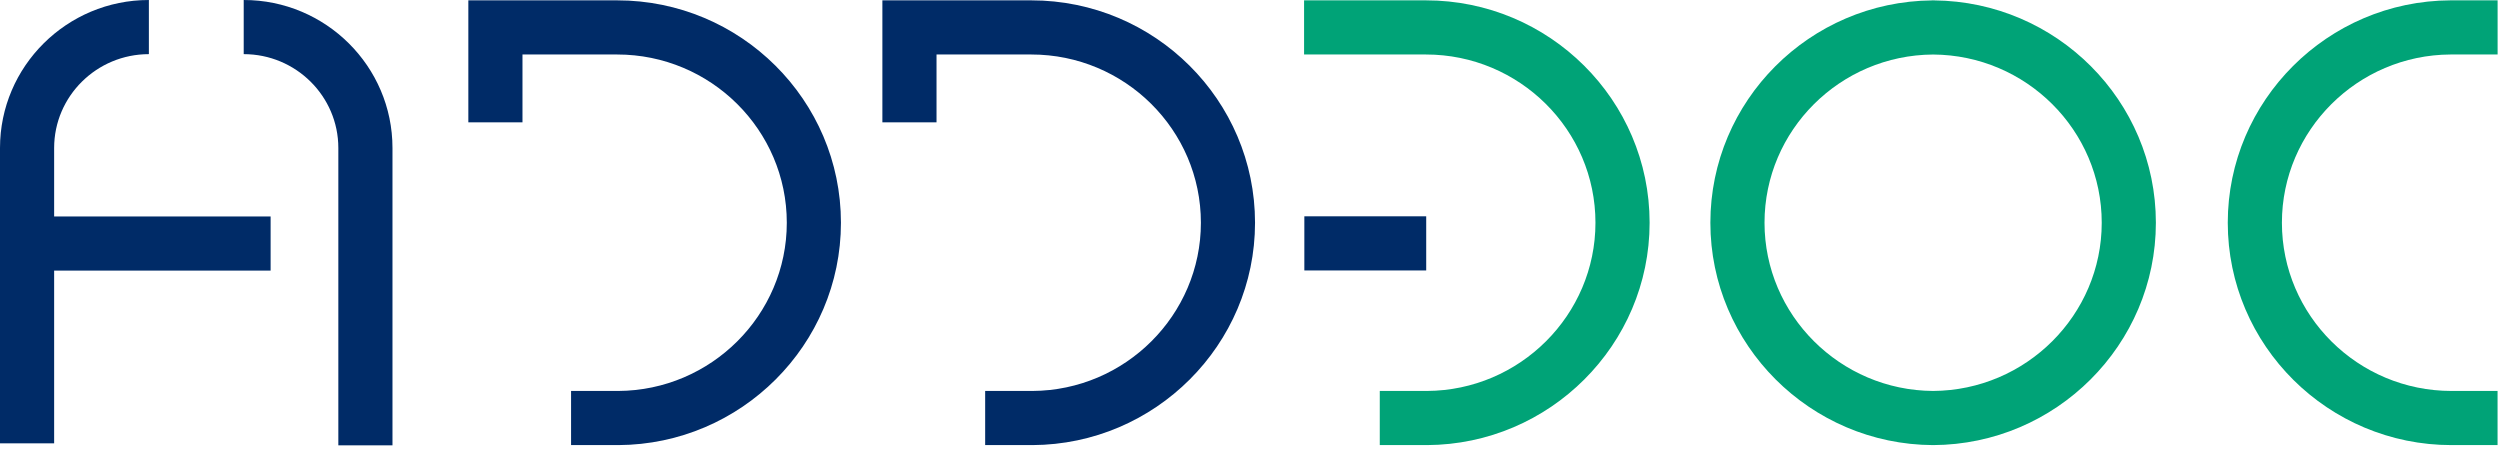 <svg xmlns="http://www.w3.org/2000/svg" xmlns:xlink="http://www.w3.org/1999/xlink" xmlns:serif="http://www.serif.com/" width="100%" height="100%" viewBox="0 0 562 101" xml:space="preserve" style="fill-rule:evenodd;clip-rule:evenodd;stroke-linejoin:round;stroke-miterlimit:2;">    <g transform="matrix(1,0,0,1,-140.213,-247.588)">        <g transform="matrix(1,0,0,1,450.386,247.667)">            <path d="M0,99.979L0,87.807L10.591,87.807C31.475,87.703 48.486,70.739 48.486,49.992C48.486,29.138 31.387,12.172 10.372,12.172L-17.016,12.172L-17.016,0L10.372,0C38.1,0 60.659,22.426 60.659,49.992C60.659,77.417 38.212,99.84 10.622,99.979L0,99.979Z" style="fill:rgb(0,163,119);fill-rule:nonzero;"></path>        </g>        <g transform="matrix(1,0,0,1,574.772,259.84)">            <path d="M0,75.633C-20.898,75.513 -37.896,58.555 -37.896,37.819C-37.896,17.043 -20.915,0.132 0.007,0.005C20.927,0.132 37.91,17.043 37.91,37.819C37.91,58.555 20.907,75.513 0,75.633M0.244,-12.161L0.244,-12.173C0.164,-12.173 0.087,-12.167 0.007,-12.167C-0.072,-12.167 -0.15,-12.173 -0.229,-12.173L-0.229,-12.161C-27.754,-11.906 -50.068,10.41 -50.068,37.819C-50.068,65.243 -27.623,87.667 -0.03,87.806L0.031,87.806C27.629,87.667 50.082,65.243 50.082,37.819C50.082,10.41 27.766,-11.906 0.244,-12.161" style="fill:rgb(0,163,119);fill-rule:nonzero;"></path>        </g>        <g transform="matrix(1,0,0,1,701.665,247.667)">            <path d="M0,99.979L-10.347,99.979C-38.085,99.979 -60.65,77.554 -60.65,49.992C-60.65,22.56 -38.203,0.134 -10.611,0L0.011,0L0.011,12.172L-10.582,12.172C-31.465,12.274 -48.479,29.239 -48.479,49.992C-48.479,70.843 -31.373,87.807 -10.347,87.807L0,87.807L0,99.979Z" style="fill:rgb(0,163,119);fill-rule:nonzero;"></path>        </g>        <g transform="matrix(1,0,0,1,228.443,247.588)">            <path d="M0,100.104L-12.172,100.104L-12.172,33.266C-12.172,21.635 -21.715,12.171 -33.445,12.171L-33.445,0C-15.003,0 0,14.923 0,33.266L0,100.104Z" style="fill:rgb(0,43,103);fill-rule:nonzero;"></path>        </g>        <g transform="matrix(1,0,0,1,201.048,298.585)">            <path d="M0,-2.34L-48.664,-2.34L-48.664,-17.731C-48.664,-29.361 -39.109,-38.825 -27.367,-38.825L-27.367,-50.997C-45.822,-50.997 -60.835,-36.073 -60.835,-17.731L-60.835,48.657L-48.664,48.657L-48.664,9.831L0,9.831L0,-2.34Z" style="fill:rgb(0,43,103);fill-rule:nonzero;"></path>        </g>        <g transform="matrix(1,0,0,1,268.589,247.667)">            <path d="M0,99.979L0,87.807L10.596,87.807C31.481,87.703 48.496,70.739 48.496,49.992C48.496,29.138 31.392,12.172 10.367,12.172L-10.922,12.172L-10.922,27.426L-23.093,27.426L-23.093,0L10.367,0C38.104,0 60.668,22.426 60.668,49.992C60.668,77.417 38.219,99.84 10.627,99.979L0,99.979Z" style="fill:rgb(0,43,103);fill-rule:nonzero;"></path>        </g>        <g transform="matrix(1,0,0,1,361.677,247.667)">            <path d="M0,99.979L0,87.807L10.604,87.807C31.485,87.703 48.497,70.739 48.497,49.992C48.497,29.138 31.393,12.172 10.372,12.172L-10.933,12.172L-10.933,27.426L-23.105,27.426L-23.105,0L10.372,0C38.105,0 60.667,22.426 60.667,49.992C60.667,77.417 38.223,99.84 10.634,99.979L0,99.979Z" style="fill:rgb(0,43,103);fill-rule:nonzero;"></path>        </g>        <g transform="matrix(-1,0,0,1,894.254,9.32)">            <rect x="433.43" y="286.894" width="27.394" height="12.172" style="fill:rgb(0,43,103);"></rect>        </g>    </g></svg>